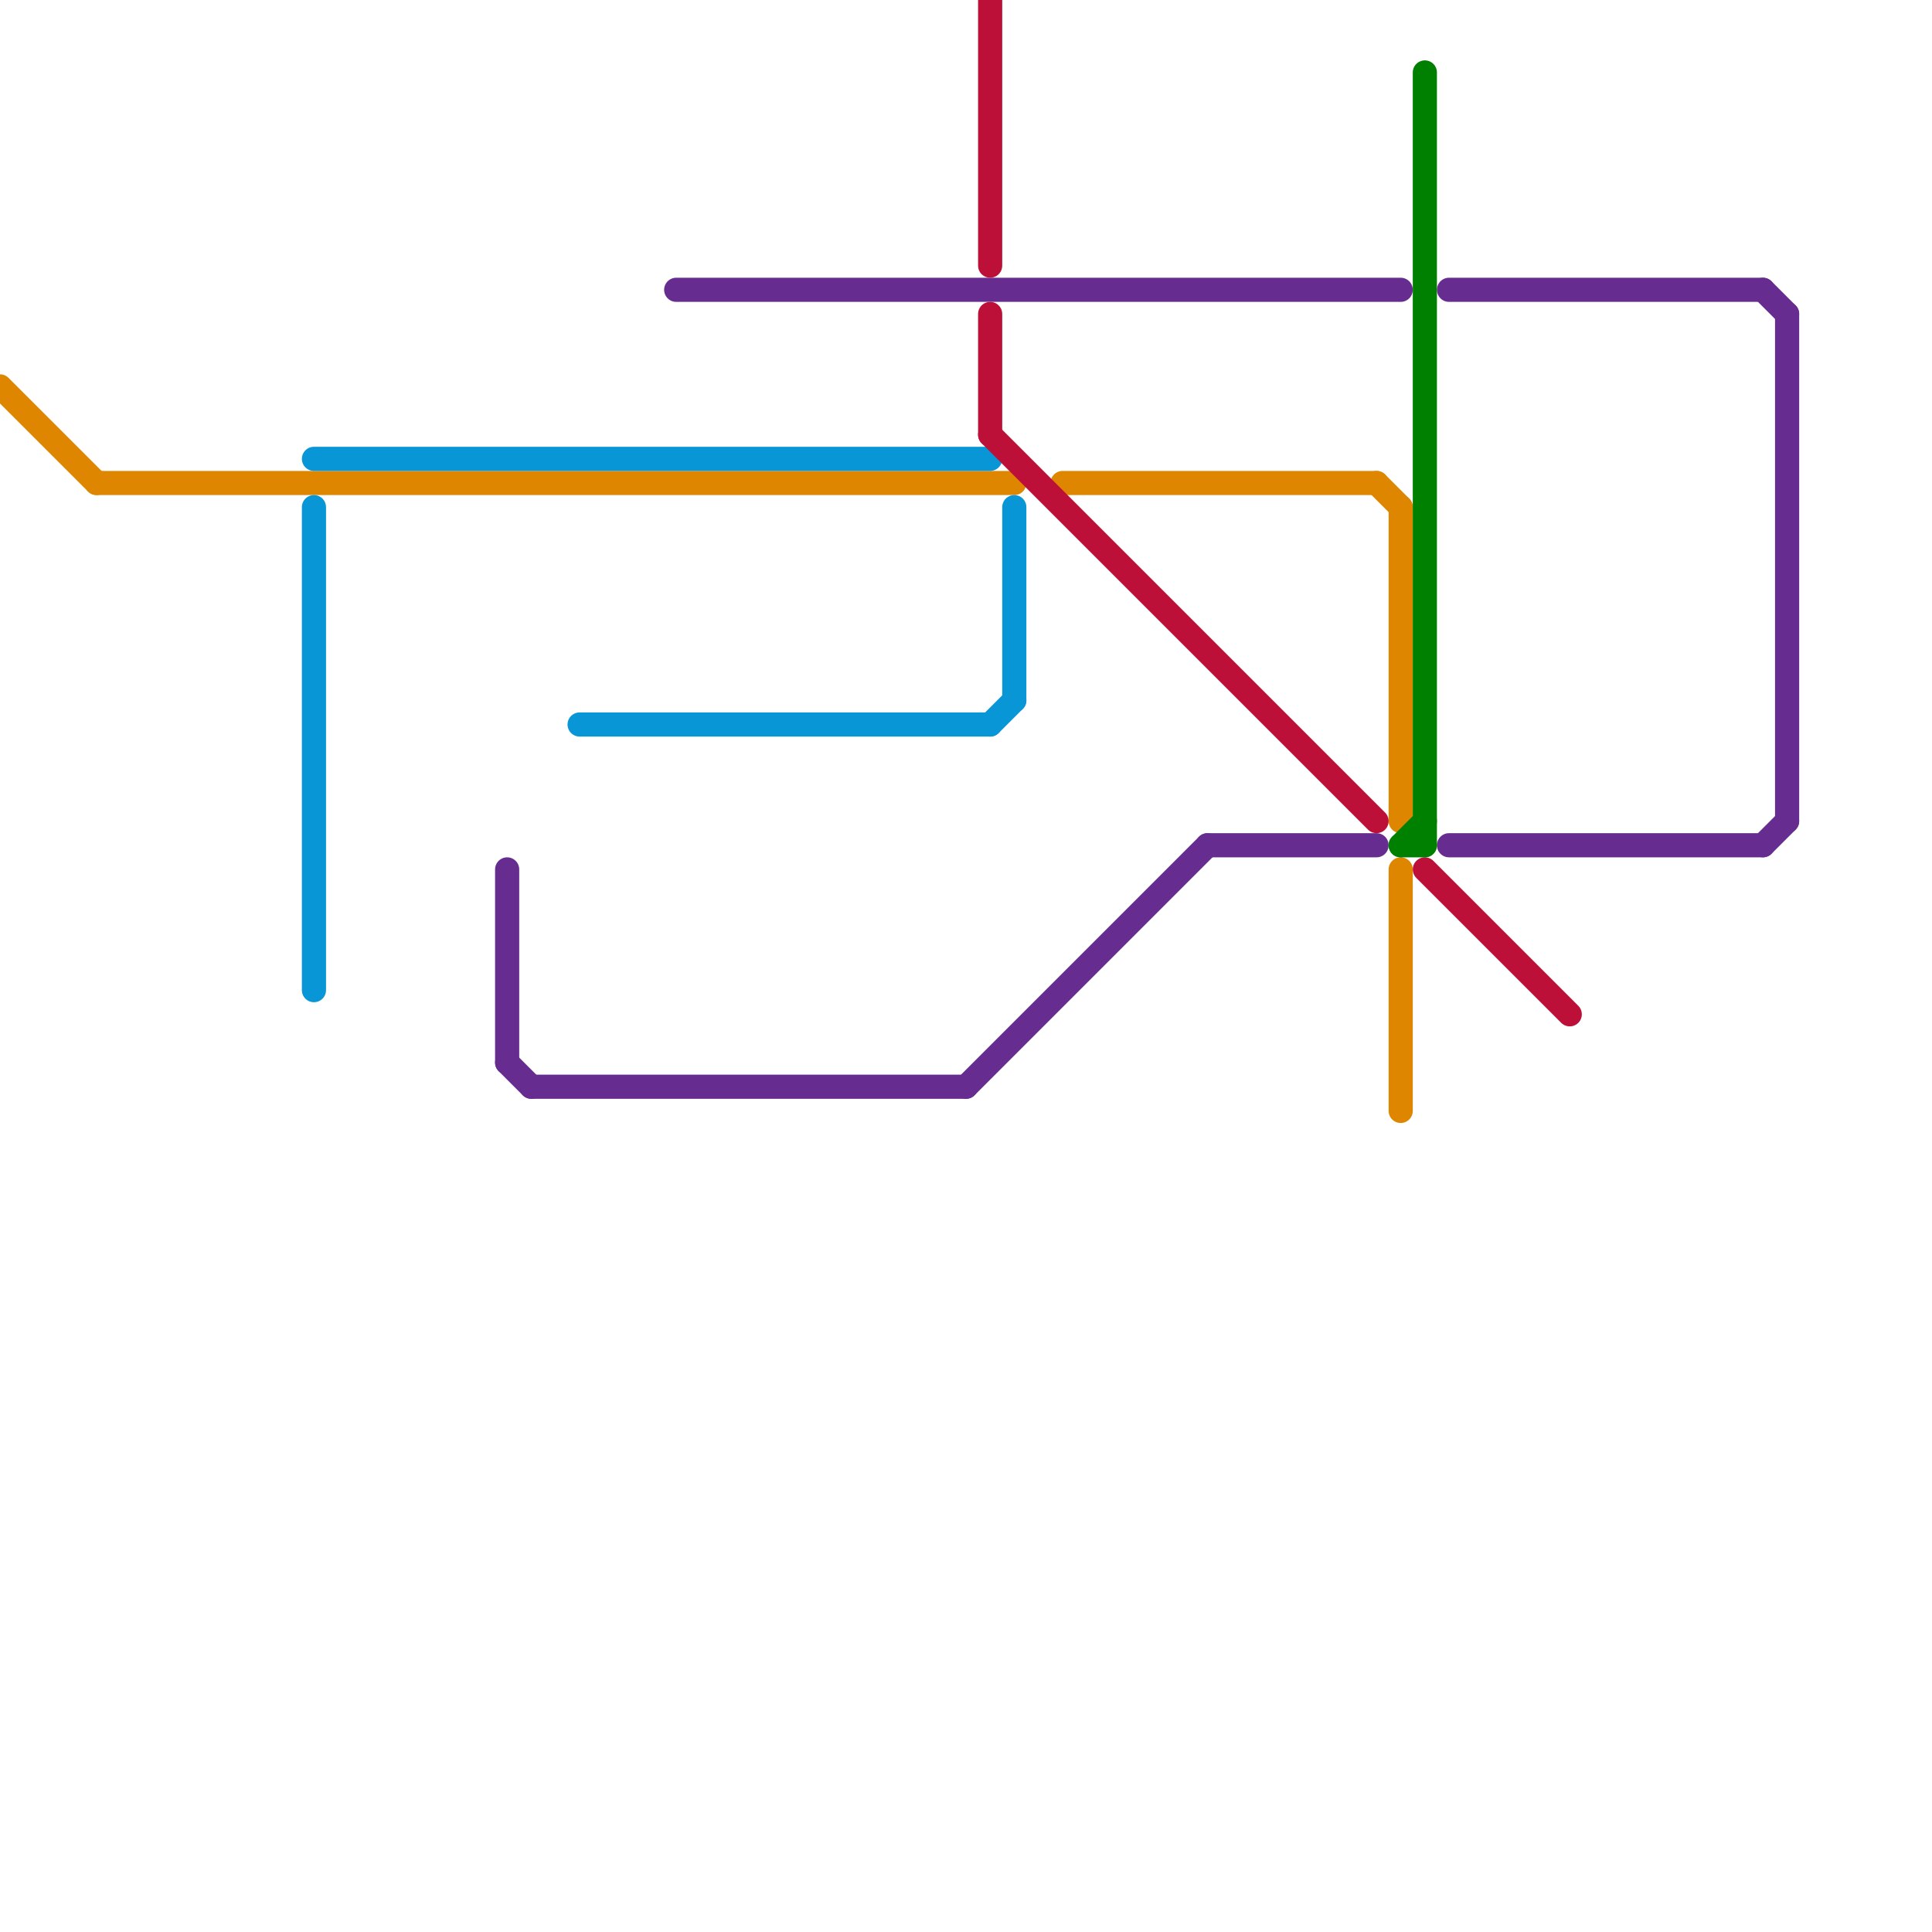 
<svg version="1.1" xmlns="http://www.w3.org/2000/svg" viewBox="0 0 80 80">
<style>text { font: 1px Helvetica; font-weight: 600; white-space: pre; dominant-baseline: central; } line { stroke-width: 1; fill: none; stroke-linecap: round; stroke-linejoin: round; } .c0 { stroke: #df8600 } .c1 { stroke: #0896d7 } .c2 { stroke: #662c90 } .c3 { stroke: #bd1038 } .c4 { stroke: #008000 }</style><defs><g id="wm-xf"><circle r="1.2" fill="#000"/><circle r="0.9" fill="#fff"/><circle r="0.6" fill="#000"/><circle r="0.3" fill="#fff"/></g><g id="wm"><circle r="0.6" fill="#000"/><circle r="0.3" fill="#fff"/></g></defs><line class="c0" x1="44" y1="20" x2="57" y2="20"/><line class="c0" x1="58" y1="21" x2="58" y2="34"/><line class="c0" x1="4" y1="20" x2="42" y2="20"/><line class="c0" x1="0" y1="16" x2="4" y2="20"/><line class="c0" x1="57" y1="20" x2="58" y2="21"/><line class="c0" x1="58" y1="36" x2="58" y2="46"/><line class="c1" x1="41" y1="30" x2="42" y2="29"/><line class="c1" x1="13" y1="19" x2="41" y2="19"/><line class="c1" x1="42" y1="21" x2="42" y2="29"/><line class="c1" x1="24" y1="30" x2="41" y2="30"/><line class="c1" x1="13" y1="21" x2="13" y2="41"/><line class="c2" x1="40" y1="45" x2="50" y2="35"/><line class="c2" x1="22" y1="45" x2="40" y2="45"/><line class="c2" x1="21" y1="36" x2="21" y2="44"/><line class="c2" x1="21" y1="44" x2="22" y2="45"/><line class="c2" x1="73" y1="12" x2="74" y2="13"/><line class="c2" x1="60" y1="12" x2="73" y2="12"/><line class="c2" x1="73" y1="35" x2="74" y2="34"/><line class="c2" x1="60" y1="35" x2="73" y2="35"/><line class="c2" x1="28" y1="12" x2="58" y2="12"/><line class="c2" x1="74" y1="13" x2="74" y2="34"/><line class="c2" x1="50" y1="35" x2="57" y2="35"/><line class="c3" x1="41" y1="18" x2="57" y2="34"/><line class="c3" x1="41" y1="0" x2="41" y2="11"/><line class="c3" x1="41" y1="13" x2="41" y2="18"/><line class="c3" x1="59" y1="36" x2="65" y2="42"/><line class="c4" x1="59" y1="3" x2="59" y2="35"/><line class="c4" x1="58" y1="35" x2="59" y2="34"/><line class="c4" x1="58" y1="35" x2="59" y2="35"/>
</svg>
